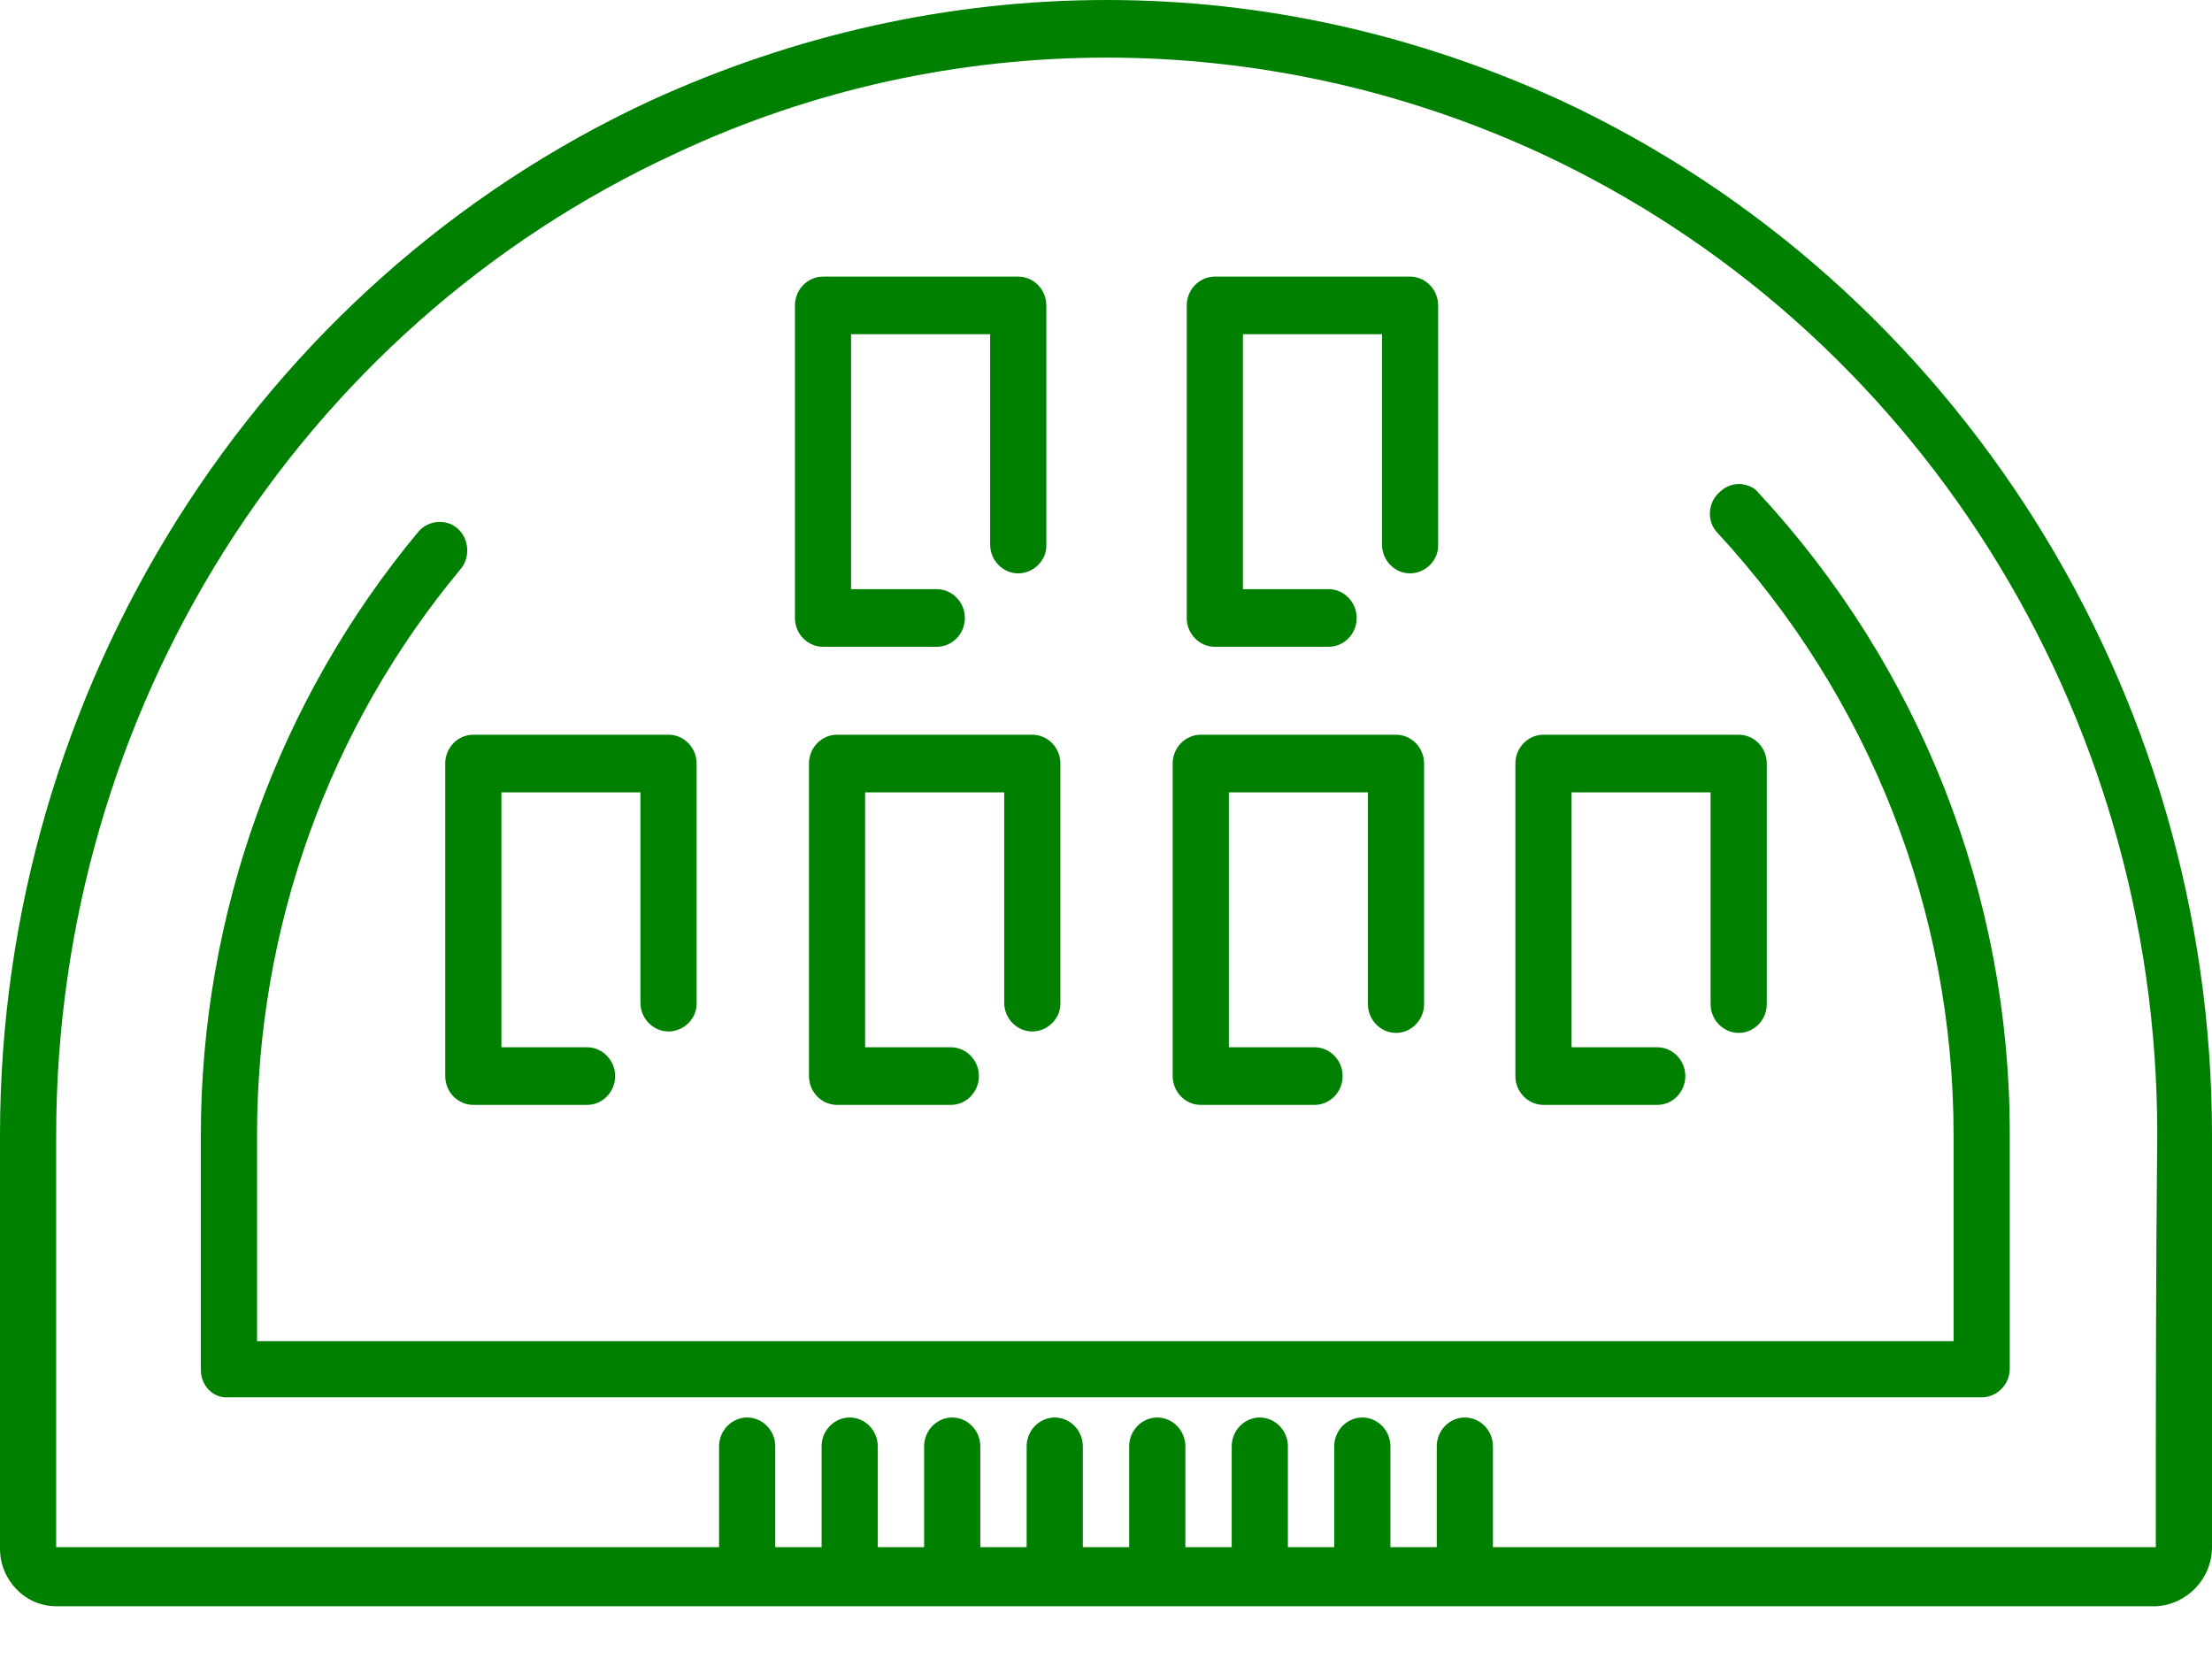 <svg width="40" height="30" viewBox="0 0 40 30" fill="green" xmlns="http://www.w3.org/2000/svg">
<path d="M40 27.978V20.527C40 12.478 35.378 5.158 28.241 1.823C25.625 0.625 22.857 0 20.013 0C17.168 0 14.375 0.625 11.759 1.823C4.622 5.132 0 12.478 0 20.527V28.004C0 28.577 0.457 29.046 1.016 29.046H38.984C39.543 29.02 40 28.551 40 27.978ZM38.984 27.978C37.791 27.978 32.889 27.978 26.997 27.978V26.154C26.997 25.868 26.768 25.633 26.489 25.633C26.209 25.633 25.981 25.868 25.981 26.154V27.978C25.702 27.978 25.422 27.978 25.143 27.978V26.154C25.143 25.868 24.914 25.633 24.635 25.633C24.356 25.633 24.127 25.868 24.127 26.154V27.978C23.848 27.978 23.568 27.978 23.289 27.978V26.154C23.289 25.868 23.06 25.633 22.781 25.633C22.502 25.633 22.273 25.868 22.273 26.154V27.978C21.994 27.978 21.714 27.978 21.435 27.978V26.154C21.435 25.868 21.206 25.633 20.927 25.633C20.648 25.633 20.419 25.868 20.419 26.154V27.978C20.14 27.978 19.86 27.978 19.581 27.978V26.154C19.581 25.868 19.352 25.633 19.073 25.633C18.794 25.633 18.565 25.868 18.565 26.154V27.978C18.286 27.978 18.006 27.978 17.727 27.978V26.154C17.727 25.868 17.498 25.633 17.219 25.633C16.94 25.633 16.711 25.868 16.711 26.154V27.978C16.432 27.978 16.152 27.978 15.873 27.978V26.154C15.873 25.868 15.644 25.633 15.365 25.633C15.086 25.633 14.857 25.868 14.857 26.154V27.978C14.578 27.978 14.298 27.978 14.019 27.978V26.154C14.019 25.868 13.79 25.633 13.511 25.633C13.232 25.633 13.003 25.868 13.003 26.154V27.978C7.035 27.978 2.133 27.978 1.016 27.978V20.527C1.016 12.869 5.384 5.939 12.191 2.787C14.679 1.615 17.346 1.042 20.013 1.042C22.679 1.042 25.346 1.615 27.835 2.761C34.641 5.913 39.01 12.843 39.01 20.501C38.984 23.002 38.984 25.503 38.984 27.978Z" fill="inherit"/>
<path d="M3.632 24.773V20.527C3.632 16.542 5.029 12.66 7.568 9.612C7.746 9.404 8.076 9.378 8.279 9.56C8.483 9.743 8.508 10.081 8.33 10.29C5.943 13.155 4.648 16.776 4.648 20.527V24.253H35.327V20.527C35.327 16.464 33.803 12.608 31.06 9.638C30.857 9.43 30.883 9.091 31.086 8.909C31.187 8.805 31.314 8.753 31.441 8.753C31.568 8.753 31.721 8.805 31.797 8.909C34.718 12.061 36.343 16.177 36.343 20.501V24.747C36.343 25.034 36.114 25.268 35.835 25.268H4.14C3.86 25.294 3.632 25.06 3.632 24.773Z" fill="inherit"/>
<path d="M12.089 18.652C11.809 18.652 11.581 18.417 11.581 18.131V14.328H9.067V18.938H10.616C10.895 18.938 11.124 19.173 11.124 19.459C11.124 19.746 10.895 19.98 10.616 19.98H8.559C8.279 19.98 8.051 19.746 8.051 19.459V13.806C8.051 13.52 8.279 13.286 8.559 13.286H12.089C12.368 13.286 12.597 13.52 12.597 13.806V18.157C12.597 18.417 12.368 18.652 12.089 18.652Z" fill="inherit"/>
<path d="M18.667 18.652C18.387 18.652 18.159 18.417 18.159 18.131V14.328H15.644V18.938H17.194C17.473 18.938 17.702 19.173 17.702 19.459C17.702 19.746 17.473 19.98 17.194 19.98H15.136C14.857 19.98 14.629 19.746 14.629 19.459V13.806C14.629 13.52 14.857 13.286 15.136 13.286H18.667C18.946 13.286 19.175 13.52 19.175 13.806V18.157C19.175 18.417 18.946 18.652 18.667 18.652Z" fill="inherit"/>
<path d="M18.413 10.368C18.133 10.368 17.905 10.133 17.905 9.847V6.044H15.39V10.654H16.94C17.219 10.654 17.448 10.889 17.448 11.175C17.448 11.462 17.219 11.696 16.94 11.696H14.883C14.603 11.696 14.375 11.462 14.375 11.175V5.523C14.375 5.236 14.603 5.002 14.883 5.002H18.413C18.692 5.002 18.921 5.236 18.921 5.523V9.873C18.921 10.133 18.692 10.368 18.413 10.368Z" fill="inherit"/>
<path d="M25.498 10.368C25.219 10.368 24.991 10.133 24.991 9.847V6.044H22.476V10.654H24.025C24.305 10.654 24.533 10.889 24.533 11.175C24.533 11.462 24.305 11.696 24.025 11.696H21.968C21.689 11.696 21.46 11.462 21.46 11.175V5.523C21.46 5.236 21.689 5.002 21.968 5.002H25.498C25.778 5.002 26.006 5.236 26.006 5.523V9.873C26.006 10.133 25.778 10.368 25.498 10.368Z" fill="inherit"/>
<path d="M25.244 13.286C25.524 13.286 25.752 13.52 25.752 13.806V18.157C25.752 18.443 25.524 18.678 25.244 18.678C24.965 18.678 24.736 18.443 24.736 18.157V14.328H22.222V18.938H23.771C24.051 18.938 24.279 19.173 24.279 19.459C24.279 19.746 24.051 19.98 23.771 19.98H21.714C21.435 19.98 21.206 19.746 21.206 19.459V13.806C21.206 13.52 21.435 13.286 21.714 13.286H25.244Z" fill="inherit"/>
<path d="M31.949 13.806V18.157C31.949 18.443 31.721 18.678 31.441 18.678C31.162 18.678 30.933 18.443 30.933 18.157V14.328H28.419V18.938H29.968C30.248 18.938 30.476 19.173 30.476 19.459C30.476 19.746 30.248 19.98 29.968 19.98H27.911C27.632 19.98 27.403 19.746 27.403 19.459V13.806C27.403 13.52 27.632 13.286 27.911 13.286H31.441C31.721 13.286 31.949 13.52 31.949 13.806Z" fill="inherit"/>
</svg>
